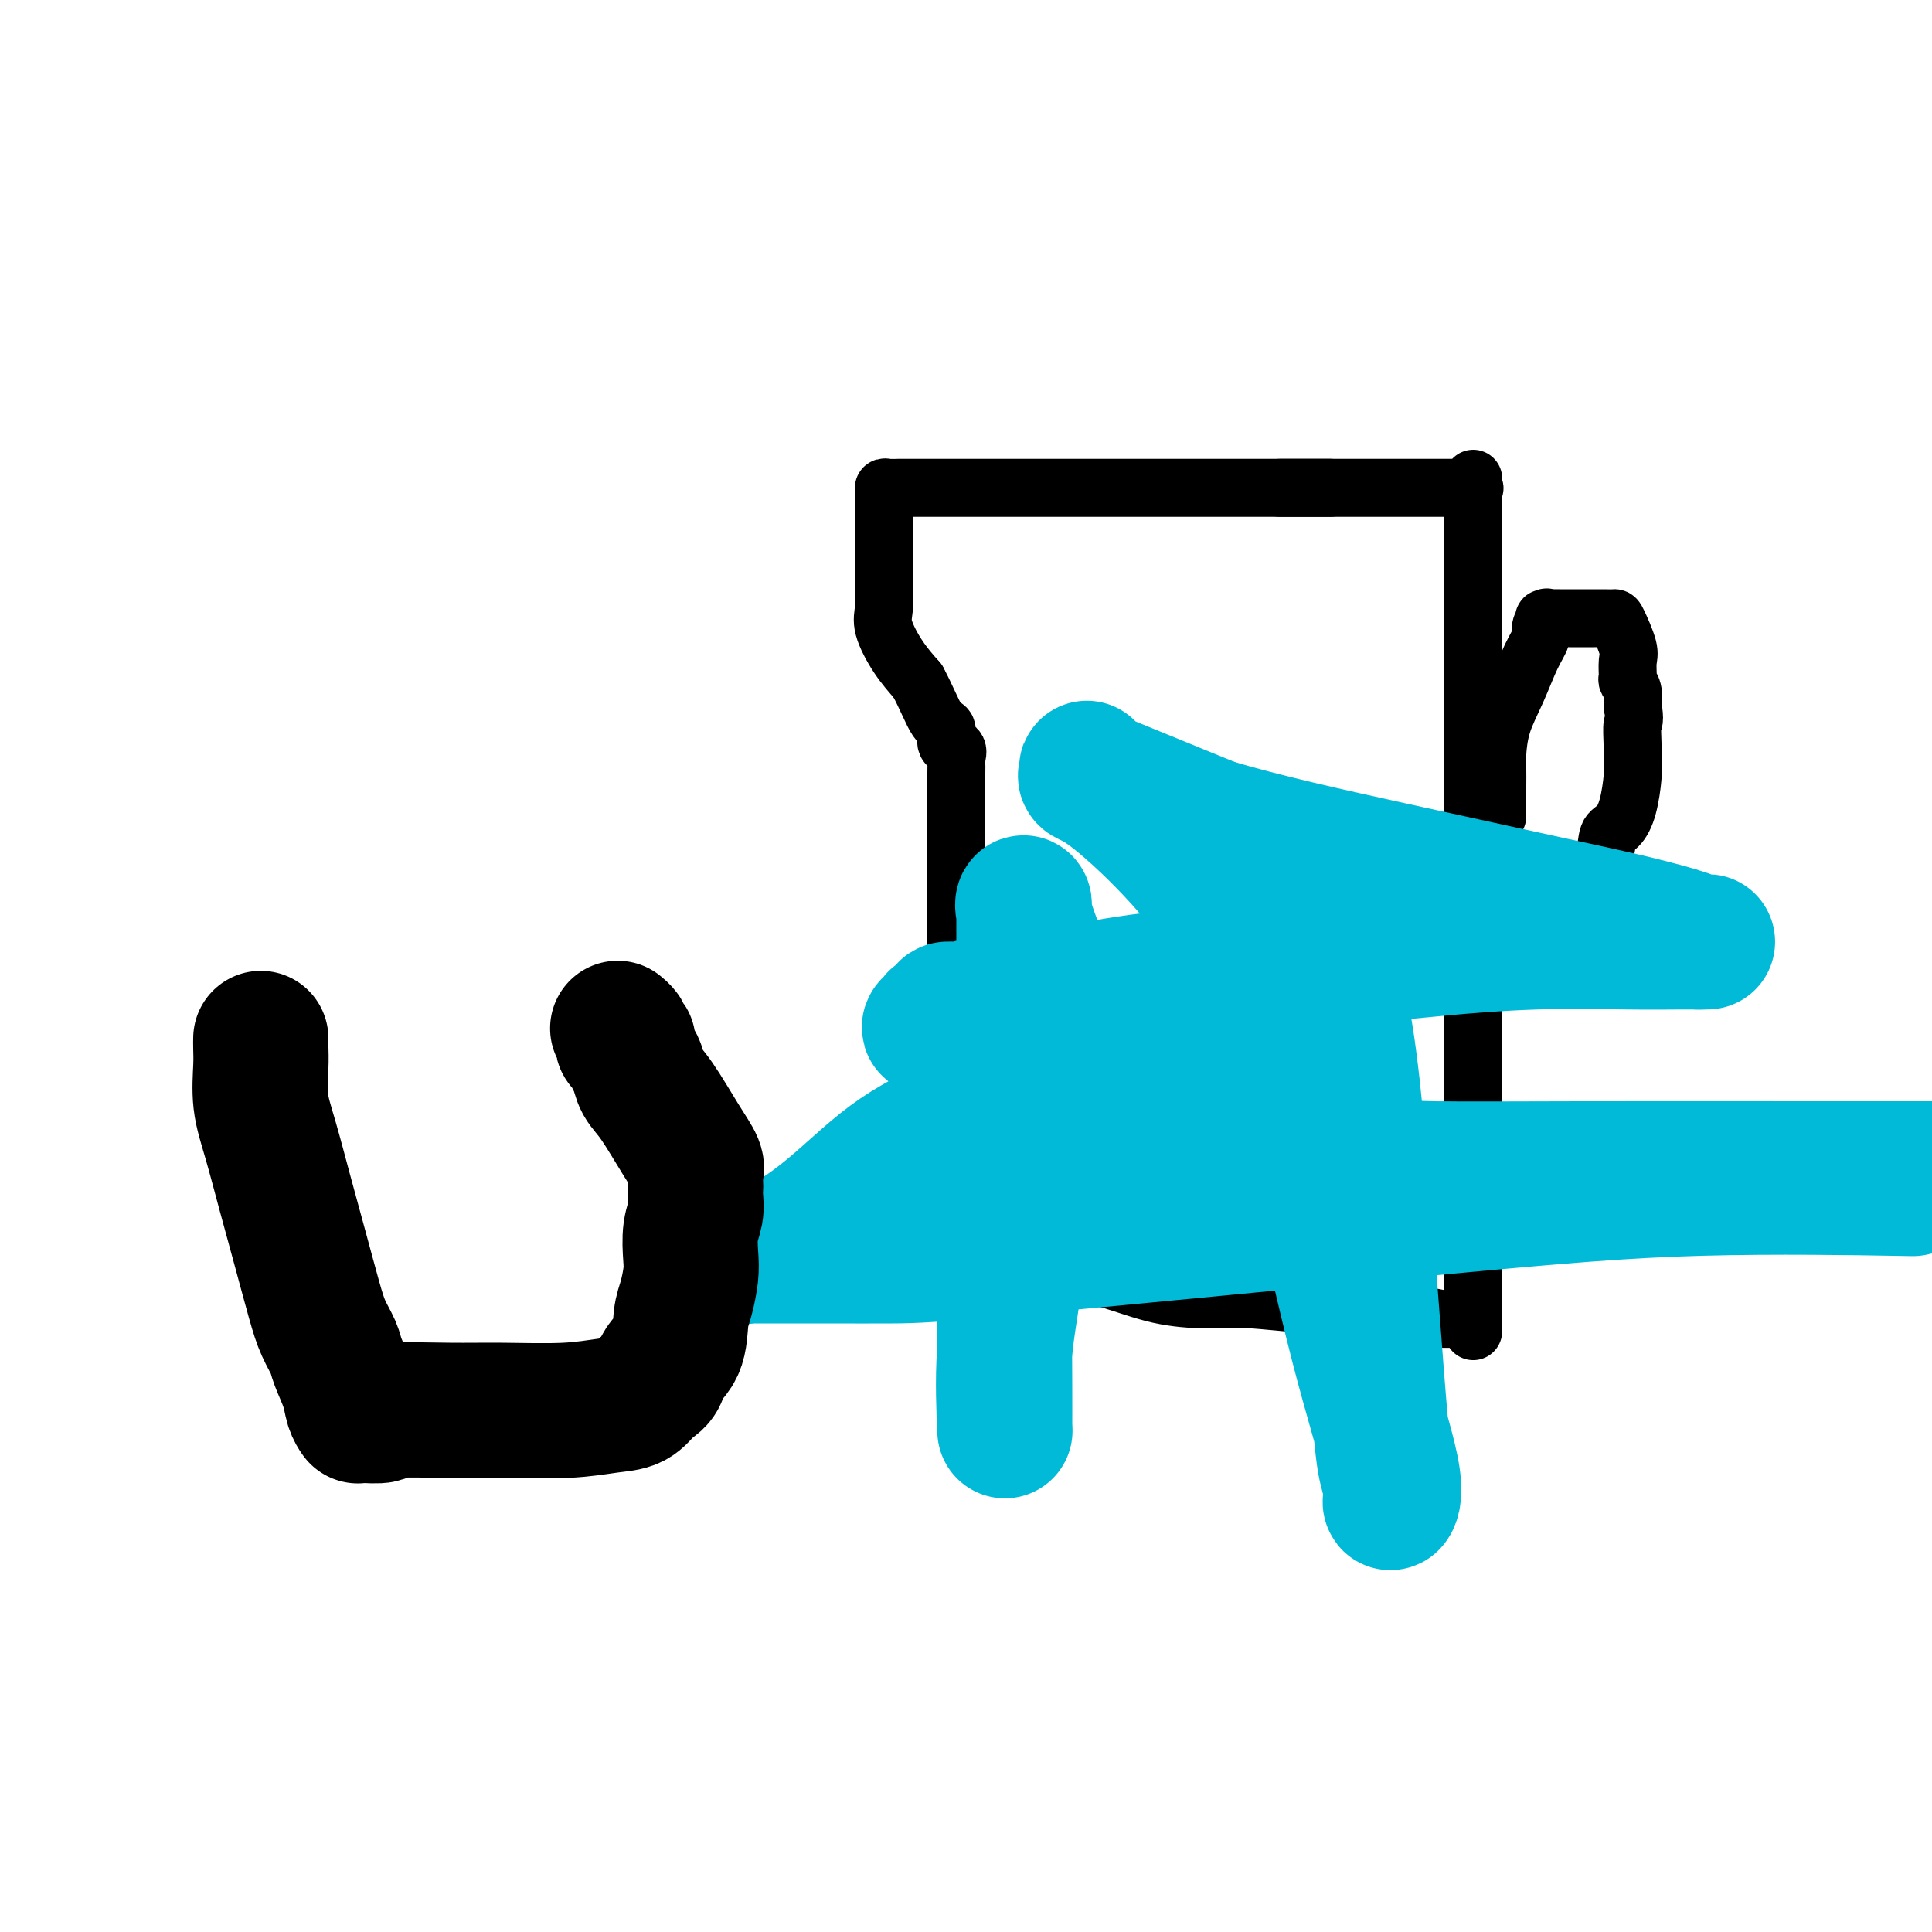 <svg viewBox='0 0 400 400' version='1.1' xmlns='http://www.w3.org/2000/svg' xmlns:xlink='http://www.w3.org/1999/xlink'><g fill='none' stroke='#000000' stroke-width='12' stroke-linecap='round' stroke-linejoin='round'><path d='M274,101c1.239,0.000 2.478,0.000 0,0c-2.478,-0.000 -8.672,-0.000 -11,0c-2.328,0.000 -0.791,0.000 -3,0c-2.209,-0.000 -8.164,-0.000 -12,0c-3.836,0.000 -5.552,0.000 -8,0c-2.448,-0.000 -5.627,-0.000 -8,0c-2.373,0.000 -3.938,0.000 -5,0c-1.062,-0.000 -1.619,-0.000 -2,0c-0.381,0.000 -0.586,0.000 -1,0c-0.414,-0.000 -1.037,-0.000 -2,0c-0.963,0.000 -2.266,0.000 -4,0c-1.734,-0.000 -3.899,-0.000 -7,0c-3.101,0.000 -7.139,0.000 -10,0c-2.861,-0.000 -4.546,-0.001 -7,0c-2.454,0.001 -5.677,0.003 -7,0c-1.323,-0.003 -0.747,-0.013 -1,0c-0.253,0.013 -1.336,0.048 -2,0c-0.664,-0.048 -0.910,-0.179 -1,0c-0.090,0.179 -0.024,0.669 0,1c0.024,0.331 0.007,0.504 0,2c-0.007,1.496 -0.004,4.316 0,7c0.004,2.684 0.009,5.231 0,7c-0.009,1.769 -0.033,2.758 0,4c0.033,1.242 0.122,2.735 0,4c-0.122,1.265 -0.456,2.302 0,4c0.456,1.698 1.702,4.057 3,6c1.298,1.943 2.649,3.472 4,5'/><path d='M190,141c1.859,3.439 3.006,6.536 4,8c0.994,1.464 1.836,1.295 2,2c0.164,0.705 -0.348,2.283 0,3c0.348,0.717 1.557,0.572 2,1c0.443,0.428 0.119,1.429 0,2c-0.119,0.571 -0.032,0.712 0,1c0.032,0.288 0.009,0.723 0,2c-0.009,1.277 -0.002,3.398 0,5c0.002,1.602 0.001,2.687 0,4c-0.001,1.313 -0.000,2.854 0,4c0.000,1.146 0.000,1.896 0,3c-0.000,1.104 -0.000,2.560 0,4c0.000,1.440 0.000,2.862 0,4c-0.000,1.138 -0.000,1.991 0,3c0.000,1.009 0.000,2.173 0,3c-0.000,0.827 -0.000,1.317 0,2c0.000,0.683 0.000,1.560 0,2c-0.000,0.440 -0.000,0.444 0,1c0.000,0.556 0.000,1.665 0,3c-0.000,1.335 -0.000,2.896 0,4c0.000,1.104 0.000,1.750 0,3c-0.000,1.250 -0.000,3.105 0,5c0.000,1.895 0.000,3.831 0,5c-0.000,1.169 -0.000,1.570 0,3c0.000,1.430 0.000,3.889 0,6c-0.000,2.111 -0.000,3.875 0,5c0.000,1.125 0.000,1.611 0,2c-0.000,0.389 0.000,0.683 0,1c0.000,0.317 0.000,0.659 0,1'/><path d='M198,233c0.000,12.044 0.000,4.156 0,1c0.000,-3.156 0.000,-1.578 0,0'/><path d='M266,101c-0.438,0.000 -0.876,0.000 -1,0c-0.124,-0.000 0.066,-0.000 1,0c0.934,0.000 2.613,0.000 4,0c1.387,-0.000 2.481,-0.000 4,0c1.519,0.000 3.464,0.000 5,0c1.536,-0.000 2.664,-0.000 4,0c1.336,0.000 2.881,0.000 4,0c1.119,-0.000 1.813,-0.000 3,0c1.187,0.000 2.869,0.000 4,0c1.131,-0.000 1.712,-0.000 3,0c1.288,0.000 3.284,0.000 4,0c0.716,-0.000 0.153,-0.002 0,0c-0.153,0.002 0.102,0.007 1,0c0.898,-0.007 2.437,-0.025 3,0c0.563,0.025 0.151,0.094 0,0c-0.151,-0.094 -0.040,-0.350 0,-1c0.040,-0.650 0.011,-1.694 0,0c-0.011,1.694 -0.003,6.125 0,9c0.003,2.875 0.001,4.192 0,10c-0.001,5.808 -0.000,16.105 0,26c0.000,9.895 0.000,19.386 0,28c-0.000,8.614 -0.000,16.350 0,23c0.000,6.650 0.000,12.216 0,17c-0.000,4.784 -0.000,8.788 0,12c0.000,3.212 0.000,5.632 0,8c-0.000,2.368 -0.000,4.684 0,7'/><path d='M305,240c0.000,21.995 0.000,7.482 0,3c0.000,-4.482 0.000,1.065 0,4c0.000,2.935 0.000,3.256 0,4c0.000,0.744 0.000,1.910 0,3c0.000,1.090 0.000,2.102 0,3c0.000,0.898 0.000,1.681 0,3c0.000,1.319 0.000,3.174 0,4c0.000,0.826 0.000,0.623 0,1c0.000,0.377 0.000,1.333 0,2c0.000,0.667 0.000,1.045 0,2c-0.000,0.955 0.000,2.488 0,3c0.000,0.512 0.000,0.003 0,0c0.000,-0.003 0.000,0.498 0,1'/><path d='M305,273c0.009,5.105 0.031,1.368 0,0c-0.031,-1.368 -0.114,-0.369 -1,0c-0.886,0.369 -2.574,0.106 -3,0c-0.426,-0.106 0.412,-0.057 0,0c-0.412,0.057 -2.072,0.120 -3,0c-0.928,-0.120 -1.124,-0.423 -2,0c-0.876,0.423 -2.431,1.571 -3,2c-0.569,0.429 -0.151,0.140 -2,0c-1.849,-0.140 -5.963,-0.132 -8,0c-2.037,0.132 -1.996,0.386 -3,0c-1.004,-0.386 -3.053,-1.413 -4,-2c-0.947,-0.587 -0.794,-0.735 -1,-1c-0.206,-0.265 -0.773,-0.647 -1,-1c-0.227,-0.353 -0.113,-0.676 0,-1'/><path d='M274,270c-1.140,-0.790 -0.989,-0.264 -1,0c-0.011,0.264 -0.184,0.267 -3,0c-2.816,-0.267 -8.277,-0.804 -11,-1c-2.723,-0.196 -2.710,-0.052 -4,0c-1.290,0.052 -3.884,0.013 -5,0c-1.116,-0.013 -0.755,0.000 -1,0c-0.245,-0.000 -1.097,-0.014 -1,0c0.097,0.014 1.143,0.057 0,0c-1.143,-0.057 -4.474,-0.215 -8,-1c-3.526,-0.785 -7.247,-2.196 -10,-3c-2.753,-0.804 -4.540,-1.000 -6,-1c-1.460,0.000 -2.594,0.197 -3,0c-0.406,-0.197 -0.084,-0.788 0,-1c0.084,-0.212 -0.070,-0.047 0,0c0.070,0.047 0.365,-0.026 0,0c-0.365,0.026 -1.390,0.150 -2,0c-0.610,-0.150 -0.805,-0.575 -1,-1'/><path d='M218,262c-3.631,-1.104 -1.709,-0.863 -1,-1c0.709,-0.137 0.205,-0.653 0,-1c-0.205,-0.347 -0.110,-0.527 0,-1c0.110,-0.473 0.237,-1.240 0,-2c-0.237,-0.760 -0.837,-1.512 -1,-2c-0.163,-0.488 0.111,-0.711 0,-1c-0.111,-0.289 -0.608,-0.644 -1,-1c-0.392,-0.356 -0.679,-0.714 -1,-1c-0.321,-0.286 -0.677,-0.501 -1,-1c-0.323,-0.499 -0.612,-1.284 -1,-2c-0.388,-0.716 -0.874,-1.365 -1,-2c-0.126,-0.635 0.110,-1.256 0,-2c-0.110,-0.744 -0.565,-1.611 -1,-2c-0.435,-0.389 -0.848,-0.300 -1,-1c-0.152,-0.700 -0.041,-2.188 0,-3c0.041,-0.812 0.012,-0.946 0,-1c-0.012,-0.054 -0.006,-0.027 0,0'/><path d='M310,169c0.000,-0.754 0.000,-1.508 0,-2c-0.000,-0.492 -0.000,-0.723 0,-1c0.000,-0.277 0.002,-0.599 0,-1c-0.002,-0.401 -0.006,-0.880 0,-2c0.006,-1.120 0.021,-2.879 0,-4c-0.021,-1.121 -0.079,-1.602 0,-3c0.079,-1.398 0.293,-3.711 1,-6c0.707,-2.289 1.906,-4.554 3,-7c1.094,-2.446 2.084,-5.072 3,-7c0.916,-1.928 1.759,-3.158 2,-4c0.241,-0.842 -0.120,-1.298 0,-2c0.120,-0.702 0.720,-1.652 1,-2c0.280,-0.348 0.238,-0.093 0,0c-0.238,0.093 -0.674,0.025 0,0c0.674,-0.025 2.456,-0.007 3,0c0.544,0.007 -0.149,0.002 0,0c0.149,-0.002 1.142,-0.001 2,0c0.858,0.001 1.582,0.000 2,0c0.418,-0.000 0.530,-0.001 1,0c0.470,0.001 1.296,0.003 2,0c0.704,-0.003 1.285,-0.010 2,0c0.715,0.010 1.565,0.038 2,0c0.435,-0.038 0.455,-0.141 1,1c0.545,1.141 1.614,3.526 2,5c0.386,1.474 0.090,2.036 0,3c-0.090,0.964 0.028,2.331 0,3c-0.028,0.669 -0.200,0.642 0,1c0.200,0.358 0.771,1.102 1,2c0.229,0.898 0.114,1.949 0,3'/><path d='M338,146c0.618,3.506 0.163,3.270 0,4c-0.163,0.730 -0.035,2.426 0,4c0.035,1.574 -0.022,3.025 0,4c0.022,0.975 0.124,1.475 0,3c-0.124,1.525 -0.475,4.077 -1,6c-0.525,1.923 -1.225,3.219 -2,4c-0.775,0.781 -1.626,1.048 -2,2c-0.374,0.952 -0.272,2.588 -1,4c-0.728,1.412 -2.287,2.601 -4,4c-1.713,1.399 -3.581,3.007 -5,4c-1.419,0.993 -2.389,1.370 -3,2c-0.611,0.630 -0.862,1.513 -1,2c-0.138,0.487 -0.165,0.580 -1,1c-0.835,0.420 -2.480,1.169 -3,2c-0.520,0.831 0.085,1.746 0,2c-0.085,0.254 -0.859,-0.152 -1,0c-0.141,0.152 0.352,0.864 0,1c-0.352,0.136 -1.548,-0.303 -2,0c-0.452,0.303 -0.159,1.349 0,2c0.159,0.651 0.185,0.906 0,1c-0.185,0.094 -0.579,0.025 -1,0c-0.421,-0.025 -0.867,-0.007 -1,0c-0.133,0.007 0.048,0.002 0,0c-0.048,-0.002 -0.325,-0.000 -1,0c-0.675,0.000 -1.748,0.000 -2,0c-0.252,-0.000 0.317,-0.000 0,0c-0.317,0.000 -1.519,0.000 -2,0c-0.481,-0.000 -0.240,-0.000 0,0'/><path d='M305,198c-1.272,0.155 -0.952,0.041 -1,0c-0.048,-0.041 -0.464,-0.011 -1,0c-0.536,0.011 -1.191,0.003 -2,0c-0.809,-0.003 -1.773,-0.001 -2,0c-0.227,0.001 0.283,0.000 0,0c-0.283,-0.000 -1.358,-0.000 -2,0c-0.642,0.000 -0.852,0.000 -1,0c-0.148,-0.000 -0.236,-0.000 -1,0c-0.764,0.000 -2.205,0.000 -3,0c-0.795,-0.000 -0.945,-0.000 -1,0c-0.055,0.000 -0.016,0.000 0,0c0.016,-0.000 0.008,-0.000 0,0'/></g>
<g fill='none' stroke='#00BAD8' stroke-width='28' stroke-linecap='round' stroke-linejoin='round'><path d='M234,233c0.034,0.000 0.068,0.000 0,0c-0.068,-0.000 -0.237,-0.000 0,0c0.237,0.000 0.880,0.000 2,0c1.120,-0.000 2.718,-0.001 4,0c1.282,0.001 2.249,0.003 3,0c0.751,-0.003 1.286,-0.011 2,0c0.714,0.011 1.607,0.041 2,0c0.393,-0.041 0.288,-0.152 1,0c0.712,0.152 2.242,0.566 3,1c0.758,0.434 0.742,0.886 1,1c0.258,0.114 0.788,-0.110 1,0c0.212,0.110 0.106,0.555 0,1'/><path d='M253,236c2.923,0.646 0.731,0.762 0,1c-0.731,0.238 0.000,0.600 2,1c2.000,0.400 5.269,0.839 7,1c1.731,0.161 1.926,0.044 3,0c1.074,-0.044 3.028,-0.013 4,0c0.972,0.013 0.961,0.010 1,0c0.039,-0.010 0.128,-0.027 1,0c0.872,0.027 2.528,0.098 4,0c1.472,-0.098 2.759,-0.366 4,0c1.241,0.366 2.435,1.366 5,2c2.565,0.634 6.502,0.902 13,1c6.498,0.098 15.557,0.026 30,0c14.443,-0.026 34.269,-0.008 50,0c15.731,0.008 27.365,0.004 39,0'/><path d='M392,246c3.489,0.061 6.978,0.121 0,0c-6.978,-0.121 -24.425,-0.425 -40,0c-15.575,0.425 -29.280,1.578 -55,4c-25.720,2.422 -63.456,6.113 -84,8c-20.544,1.887 -23.896,1.970 -28,2c-4.104,0.030 -8.960,0.008 -13,0c-4.040,-0.008 -7.264,-0.003 -10,0c-2.736,0.003 -4.984,0.002 -6,0c-1.016,-0.002 -0.801,-0.006 -1,0c-0.199,0.006 -0.813,0.022 -1,0c-0.187,-0.022 0.053,-0.082 0,0c-0.053,0.082 -0.400,0.308 1,0c1.400,-0.308 4.546,-1.148 8,-3c3.454,-1.852 7.217,-4.717 11,-8c3.783,-3.283 7.588,-6.986 12,-10c4.412,-3.014 9.431,-5.341 13,-7c3.569,-1.659 5.689,-2.651 7,-3c1.311,-0.349 1.815,-0.056 2,0c0.185,0.056 0.053,-0.127 0,0c-0.053,0.127 -0.026,0.563 0,1'/><path d='M208,230c3.403,-0.315 0.912,3.398 0,8c-0.912,4.602 -0.244,10.092 0,16c0.244,5.908 0.065,12.235 0,18c-0.065,5.765 -0.017,10.968 0,15c0.017,4.032 0.002,6.893 0,8c-0.002,1.107 0.007,0.462 0,0c-0.007,-0.462 -0.031,-0.739 0,0c0.031,0.739 0.116,2.496 0,0c-0.116,-2.496 -0.434,-9.243 0,-15c0.434,-5.757 1.619,-10.522 2,-16c0.381,-5.478 -0.041,-11.667 0,-18c0.041,-6.333 0.547,-12.810 1,-18c0.453,-5.190 0.853,-9.092 1,-13c0.147,-3.908 0.040,-7.821 0,-11c-0.040,-3.179 -0.013,-5.622 0,-8c0.013,-2.378 0.012,-4.689 0,-6c-0.012,-1.311 -0.037,-1.622 0,-2c0.037,-0.378 0.134,-0.823 0,-1c-0.134,-0.177 -0.498,-0.087 0,2c0.498,2.087 1.860,6.171 4,11c2.140,4.829 5.060,10.401 8,16c2.940,5.599 5.899,11.223 10,16c4.101,4.777 9.342,8.706 13,11c3.658,2.294 5.733,2.955 8,4c2.267,1.045 4.726,2.476 6,3c1.274,0.524 1.362,0.140 2,0c0.638,-0.140 1.826,-0.038 2,0c0.174,0.038 -0.664,0.011 0,-1c0.664,-1.011 2.832,-3.005 5,-5'/><path d='M270,244c2.177,-3.431 3.119,-9.010 4,-13c0.881,-3.990 1.700,-6.393 2,-9c0.300,-2.607 0.081,-5.418 0,-8c-0.081,-2.582 -0.025,-4.937 0,-7c0.025,-2.063 0.017,-3.836 0,-5c-0.017,-1.164 -0.044,-1.720 0,-2c0.044,-0.280 0.158,-0.284 0,0c-0.158,0.284 -0.589,0.856 0,3c0.589,2.144 2.197,5.859 4,22c1.803,16.141 3.802,44.709 5,60c1.198,15.291 1.594,17.304 2,19c0.406,1.696 0.822,3.076 1,4c0.178,0.924 0.118,1.393 0,2c-0.118,0.607 -0.296,1.351 0,1c0.296,-0.351 1.065,-1.796 0,-7c-1.065,-5.204 -3.964,-14.168 -7,-26c-3.036,-11.832 -6.208,-26.532 -10,-41c-3.792,-14.468 -8.203,-28.702 -13,-39c-4.797,-10.298 -9.979,-16.659 -15,-22c-5.021,-5.341 -9.881,-9.662 -13,-12c-3.119,-2.338 -4.497,-2.692 -5,-3c-0.503,-0.308 -0.129,-0.569 0,-1c0.129,-0.431 0.014,-1.033 0,-1c-0.014,0.033 0.073,0.701 0,1c-0.073,0.299 -0.307,0.228 4,2c4.307,1.772 13.153,5.386 22,9'/><path d='M251,171c10.707,3.214 24.475,6.248 37,9c12.525,2.752 23.808,5.221 32,7c8.192,1.779 13.294,2.869 18,4c4.706,1.131 9.015,2.303 11,3c1.985,0.697 1.647,0.919 2,1c0.353,0.081 1.398,0.021 2,0c0.602,-0.021 0.760,-0.001 0,0c-0.760,0.001 -2.440,-0.015 -5,0c-2.560,0.015 -6.001,0.061 -11,0c-4.999,-0.061 -11.555,-0.231 -19,0c-7.445,0.231 -15.780,0.861 -27,2c-11.220,1.139 -25.325,2.788 -36,4c-10.675,1.212 -17.919,1.989 -24,3c-6.081,1.011 -10.998,2.257 -14,3c-3.002,0.743 -4.088,0.984 -6,1c-1.912,0.016 -4.650,-0.193 -7,0c-2.350,0.193 -4.312,0.786 -5,1c-0.688,0.214 -0.101,0.047 0,0c0.101,-0.047 -0.284,0.025 -1,0c-0.716,-0.025 -1.764,-0.148 -2,0c-0.236,0.148 0.339,0.565 0,1c-0.339,0.435 -1.591,0.887 -2,1c-0.409,0.113 0.024,-0.114 0,0c-0.024,0.114 -0.507,0.569 -1,1c-0.493,0.431 -0.998,0.837 0,1c0.998,0.163 3.499,0.081 6,0'/><path d='M199,213c1.148,0.020 1.517,-0.930 6,-2c4.483,-1.070 13.081,-2.258 19,-3c5.919,-0.742 9.160,-1.036 13,-1c3.840,0.036 8.279,0.402 11,0c2.721,-0.402 3.726,-1.572 5,-2c1.274,-0.428 2.818,-0.116 4,0c1.182,0.116 2.001,0.034 3,0c0.999,-0.034 2.179,-0.020 3,0c0.821,0.020 1.283,0.045 2,0c0.717,-0.045 1.688,-0.158 3,0c1.312,0.158 2.964,0.589 4,1c1.036,0.411 1.454,0.801 2,1c0.546,0.199 1.218,0.207 2,1c0.782,0.793 1.674,2.370 2,3c0.326,0.630 0.087,0.313 0,1c-0.087,0.687 -0.024,2.377 0,3c0.024,0.623 0.007,0.178 0,0c-0.007,-0.178 -0.003,-0.089 0,0'/></g>
<g fill='none' stroke='#000000' stroke-width='28' stroke-linecap='round' stroke-linejoin='round'><path d='M54,215c-0.011,0.559 -0.022,1.117 0,2c0.022,0.883 0.077,2.089 0,4c-0.077,1.911 -0.288,4.527 0,7c0.288,2.473 1.074,4.804 2,8c0.926,3.196 1.992,7.258 3,11c1.008,3.742 1.957,7.164 3,11c1.043,3.836 2.181,8.087 3,11c0.819,2.913 1.318,4.489 2,6c0.682,1.511 1.545,2.959 2,4c0.455,1.041 0.500,1.677 1,3c0.500,1.323 1.454,3.335 2,5c0.546,1.665 0.684,2.983 1,4c0.316,1.017 0.811,1.733 1,2c0.189,0.267 0.074,0.086 0,0c-0.074,-0.086 -0.106,-0.076 1,0c1.106,0.076 3.349,0.217 4,0c0.651,-0.217 -0.291,-0.794 2,-1c2.291,-0.206 7.814,-0.043 12,0c4.186,0.043 7.036,-0.036 11,0c3.964,0.036 9.042,0.185 13,0c3.958,-0.185 6.796,-0.704 9,-1c2.204,-0.296 3.772,-0.370 5,-1c1.228,-0.630 2.114,-1.815 3,-3'/><path d='M134,287c3.140,-1.522 2.491,-2.826 3,-4c0.509,-1.174 2.175,-2.217 3,-4c0.825,-1.783 0.808,-4.308 1,-6c0.192,-1.692 0.591,-2.553 1,-4c0.409,-1.447 0.828,-3.479 1,-5c0.172,-1.521 0.099,-2.530 0,-4c-0.099,-1.470 -0.222,-3.401 0,-5c0.222,-1.599 0.791,-2.866 1,-4c0.209,-1.134 0.058,-2.137 0,-3c-0.058,-0.863 -0.023,-1.588 0,-2c0.023,-0.412 0.032,-0.512 0,-1c-0.032,-0.488 -0.106,-1.365 0,-2c0.106,-0.635 0.393,-1.028 0,-2c-0.393,-0.972 -1.467,-2.524 -3,-5c-1.533,-2.476 -3.525,-5.876 -5,-8c-1.475,-2.124 -2.433,-2.972 -3,-4c-0.567,-1.028 -0.744,-2.236 -1,-3c-0.256,-0.764 -0.591,-1.083 -1,-2c-0.409,-0.917 -0.893,-2.430 -1,-3c-0.107,-0.570 0.164,-0.195 0,0c-0.164,0.195 -0.762,0.210 -1,0c-0.238,-0.210 -0.115,-0.644 0,-1c0.115,-0.356 0.223,-0.634 0,-1c-0.223,-0.366 -0.778,-0.819 -1,-1c-0.222,-0.181 -0.111,-0.091 0,0'/></g>
</svg>